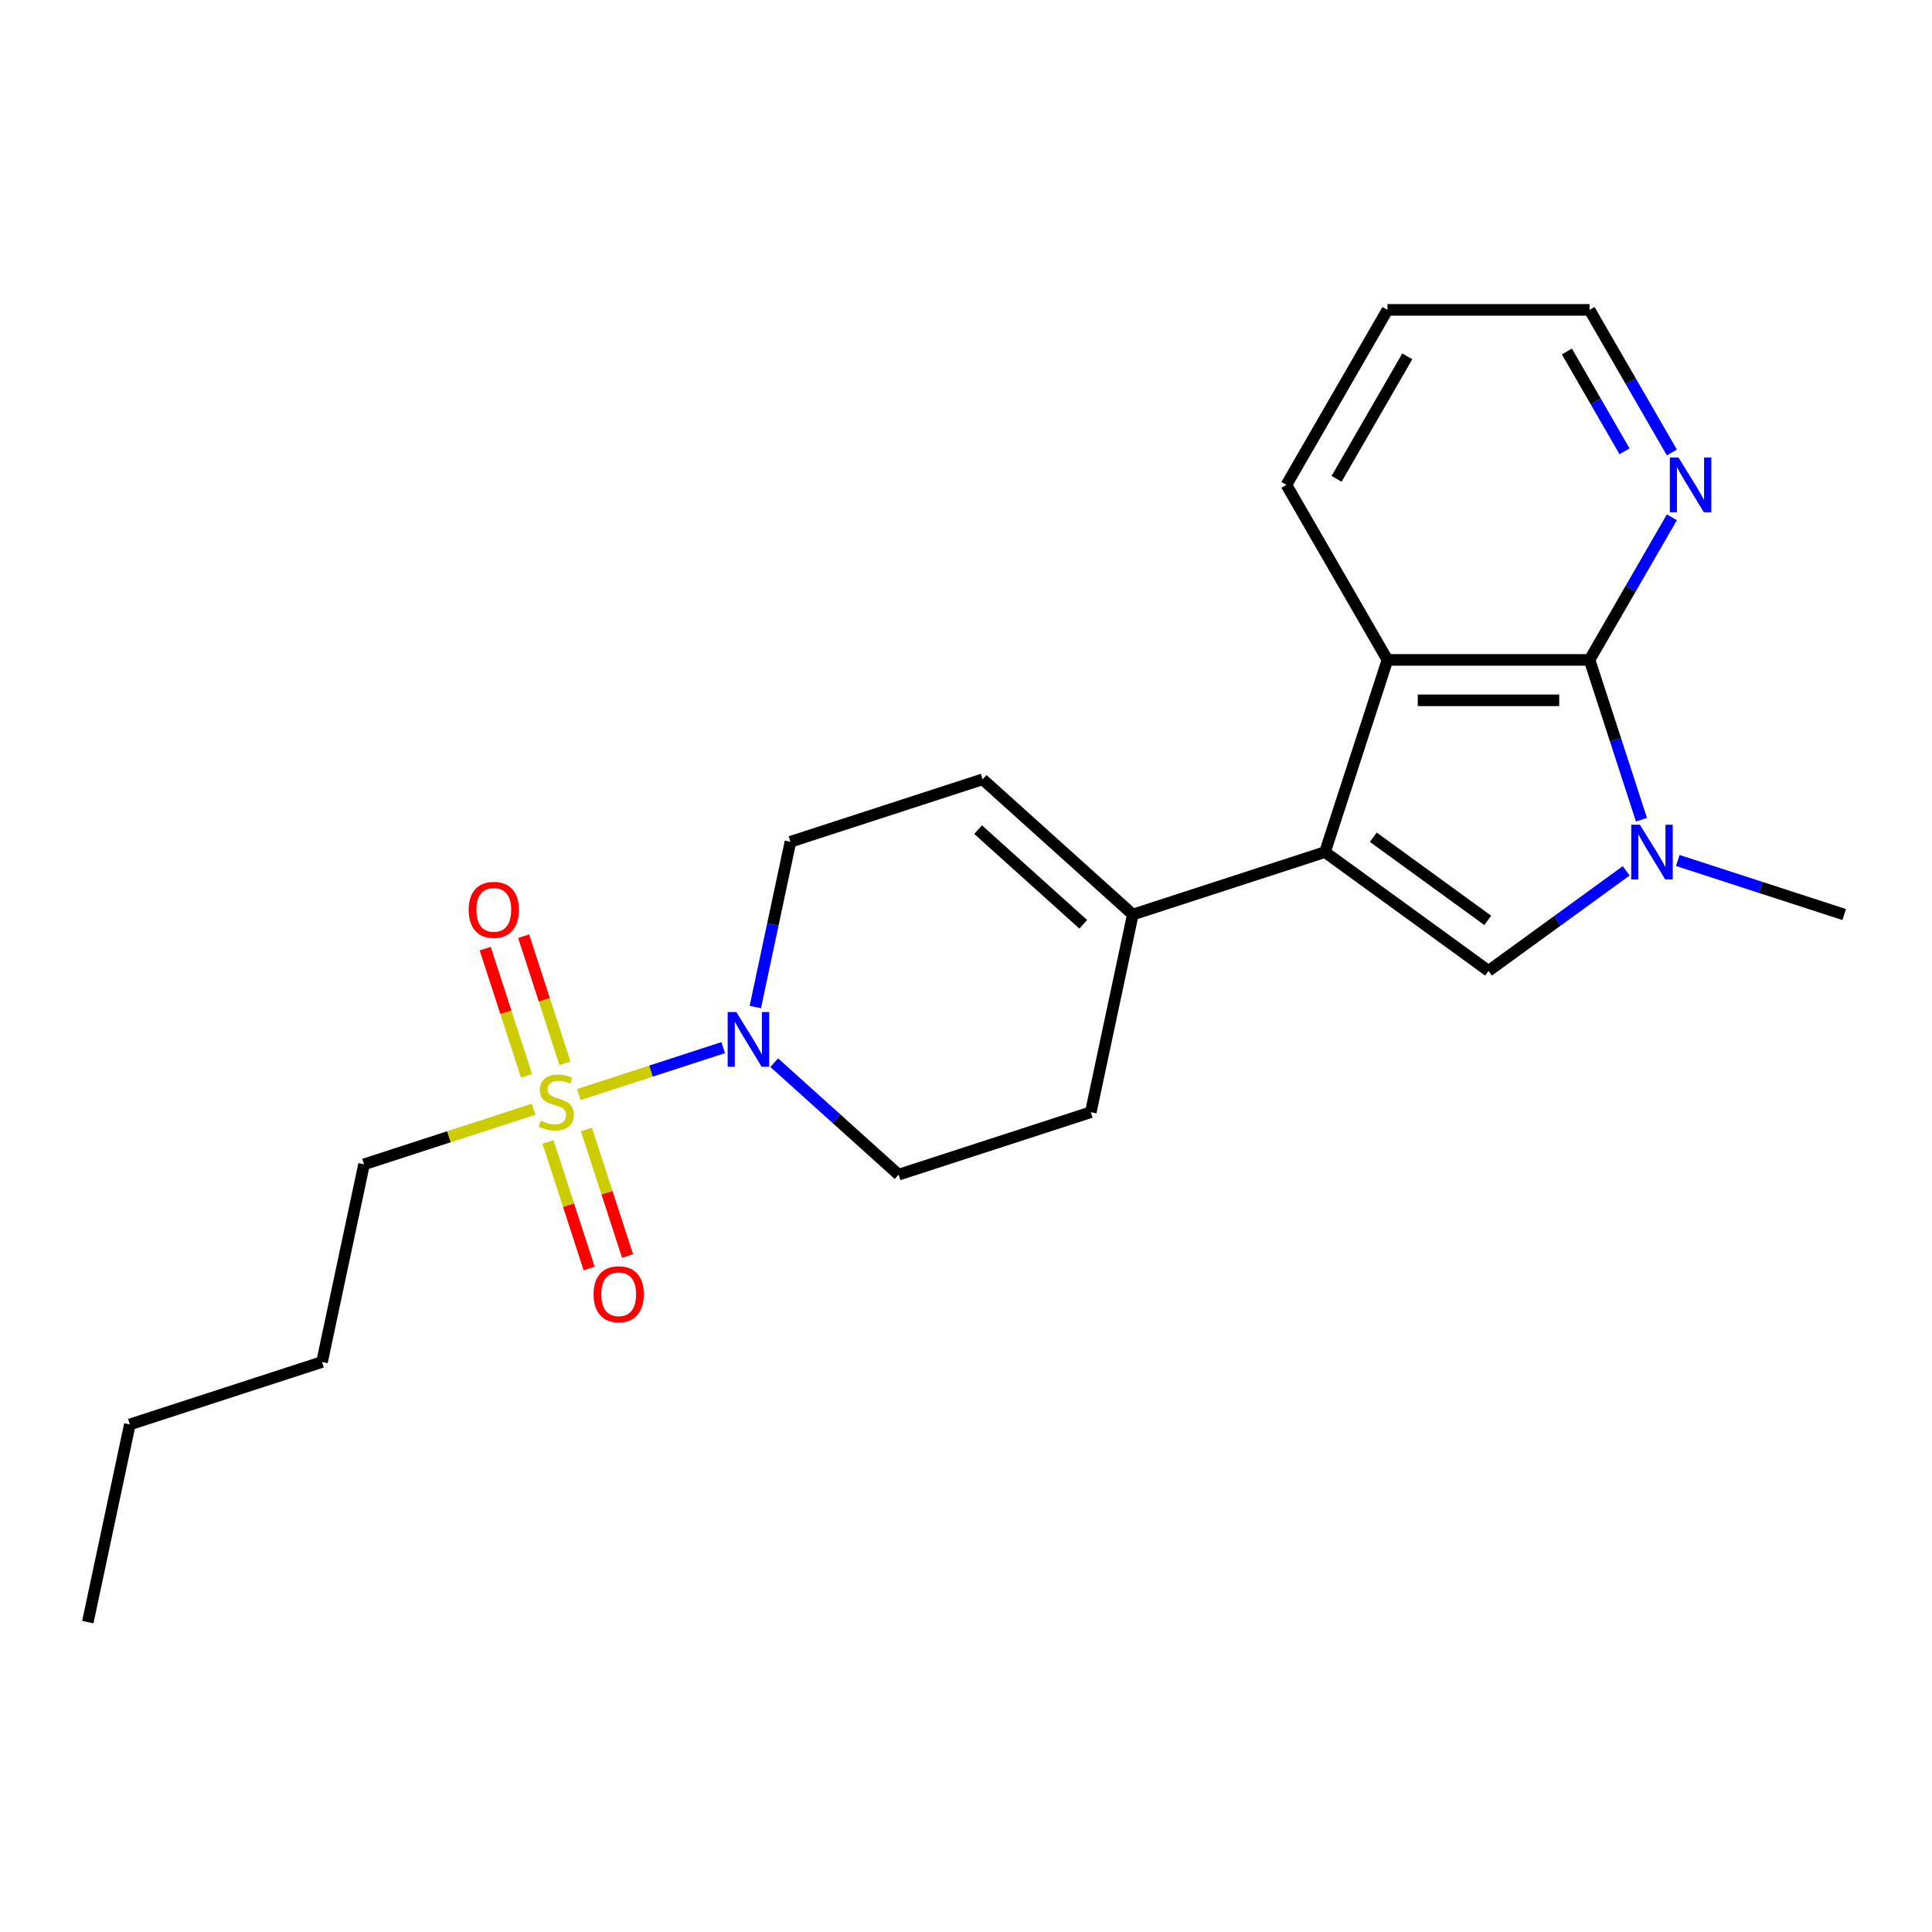 <?xml version='1.0' encoding='iso-8859-1'?>
<svg version='1.1' baseProfile='full'
              xmlns='http://www.w3.org/2000/svg'
                      xmlns:rdkit='http://www.rdkit.org/xml'
                      xmlns:xlink='http://www.w3.org/1999/xlink'
                  xml:space='preserve'
width='1000px' height='1000px' viewBox='0 0 1000 1000'>
<!-- END OF HEADER -->
<rect style='opacity:1.0;fill:#FFFFFF;stroke:none' width='1000' height='1000' x='0' y='0'> </rect>
<path class='bond-5' d='M 299.602,566.534 L 336.97,554.393' style='fill:none;fill-rule:evenodd;stroke:#CCCC00;stroke-width:6px;stroke-linecap:butt;stroke-linejoin:miter;stroke-opacity:1' />
<path class='bond-5' d='M 336.97,554.393 L 374.338,542.251' style='fill:none;fill-rule:evenodd;stroke:#0000FF;stroke-width:6px;stroke-linecap:butt;stroke-linejoin:miter;stroke-opacity:1' />
<path class='bond-9' d='M 283.643,591.062 L 294.286,623.816' style='fill:none;fill-rule:evenodd;stroke:#CCCC00;stroke-width:6px;stroke-linecap:butt;stroke-linejoin:miter;stroke-opacity:1' />
<path class='bond-9' d='M 294.286,623.816 L 304.929,656.571' style='fill:none;fill-rule:evenodd;stroke:#FF0000;stroke-width:6px;stroke-linecap:butt;stroke-linejoin:miter;stroke-opacity:1' />
<path class='bond-9' d='M 303.539,584.597 L 314.182,617.352' style='fill:none;fill-rule:evenodd;stroke:#CCCC00;stroke-width:6px;stroke-linecap:butt;stroke-linejoin:miter;stroke-opacity:1' />
<path class='bond-9' d='M 314.182,617.352 L 324.824,650.106' style='fill:none;fill-rule:evenodd;stroke:#FF0000;stroke-width:6px;stroke-linecap:butt;stroke-linejoin:miter;stroke-opacity:1' />
<path class='bond-10' d='M 292.417,550.367 L 281.726,517.463' style='fill:none;fill-rule:evenodd;stroke:#CCCC00;stroke-width:6px;stroke-linecap:butt;stroke-linejoin:miter;stroke-opacity:1' />
<path class='bond-10' d='M 281.726,517.463 L 271.035,484.558' style='fill:none;fill-rule:evenodd;stroke:#FF0000;stroke-width:6px;stroke-linecap:butt;stroke-linejoin:miter;stroke-opacity:1' />
<path class='bond-10' d='M 272.522,556.832 L 261.83,523.927' style='fill:none;fill-rule:evenodd;stroke:#CCCC00;stroke-width:6px;stroke-linecap:butt;stroke-linejoin:miter;stroke-opacity:1' />
<path class='bond-10' d='M 261.83,523.927 L 251.139,491.023' style='fill:none;fill-rule:evenodd;stroke:#FF0000;stroke-width:6px;stroke-linecap:butt;stroke-linejoin:miter;stroke-opacity:1' />
<path class='bond-14' d='M 276.212,574.134 L 232.32,588.396' style='fill:none;fill-rule:evenodd;stroke:#CCCC00;stroke-width:6px;stroke-linecap:butt;stroke-linejoin:miter;stroke-opacity:1' />
<path class='bond-14' d='M 232.32,588.396 L 188.428,602.657' style='fill:none;fill-rule:evenodd;stroke:#000000;stroke-width:6px;stroke-linecap:butt;stroke-linejoin:miter;stroke-opacity:1' />
<path class='bond-0' d='M 685.823,441.044 L 586.344,473.366' style='fill:none;fill-rule:evenodd;stroke:#000000;stroke-width:6px;stroke-linecap:butt;stroke-linejoin:miter;stroke-opacity:1' />
<path class='bond-2' d='M 685.823,441.044 L 770.445,502.525' style='fill:none;fill-rule:evenodd;stroke:#000000;stroke-width:6px;stroke-linecap:butt;stroke-linejoin:miter;stroke-opacity:1' />
<path class='bond-2' d='M 710.812,433.341 L 770.048,476.378' style='fill:none;fill-rule:evenodd;stroke:#000000;stroke-width:6px;stroke-linecap:butt;stroke-linejoin:miter;stroke-opacity:1' />
<path class='bond-4' d='M 685.823,441.044 L 718.145,341.565' style='fill:none;fill-rule:evenodd;stroke:#000000;stroke-width:6px;stroke-linecap:butt;stroke-linejoin:miter;stroke-opacity:1' />
<path class='bond-1' d='M 841.712,450.747 L 806.078,476.636' style='fill:none;fill-rule:evenodd;stroke:#0000FF;stroke-width:6px;stroke-linecap:butt;stroke-linejoin:miter;stroke-opacity:1' />
<path class='bond-1' d='M 806.078,476.636 L 770.445,502.525' style='fill:none;fill-rule:evenodd;stroke:#000000;stroke-width:6px;stroke-linecap:butt;stroke-linejoin:miter;stroke-opacity:1' />
<path class='bond-15' d='M 868.421,445.383 L 911.483,459.375' style='fill:none;fill-rule:evenodd;stroke:#0000FF;stroke-width:6px;stroke-linecap:butt;stroke-linejoin:miter;stroke-opacity:1' />
<path class='bond-15' d='M 911.483,459.375 L 954.545,473.366' style='fill:none;fill-rule:evenodd;stroke:#000000;stroke-width:6px;stroke-linecap:butt;stroke-linejoin:miter;stroke-opacity:1' />
<path class='bond-23' d='M 849.616,424.269 L 836.18,382.917' style='fill:none;fill-rule:evenodd;stroke:#0000FF;stroke-width:6px;stroke-linecap:butt;stroke-linejoin:miter;stroke-opacity:1' />
<path class='bond-23' d='M 836.18,382.917 L 822.744,341.565' style='fill:none;fill-rule:evenodd;stroke:#000000;stroke-width:6px;stroke-linecap:butt;stroke-linejoin:miter;stroke-opacity:1' />
<path class='bond-3' d='M 822.744,341.565 L 718.145,341.565' style='fill:none;fill-rule:evenodd;stroke:#000000;stroke-width:6px;stroke-linecap:butt;stroke-linejoin:miter;stroke-opacity:1' />
<path class='bond-3' d='M 807.054,362.484 L 733.835,362.484' style='fill:none;fill-rule:evenodd;stroke:#000000;stroke-width:6px;stroke-linecap:butt;stroke-linejoin:miter;stroke-opacity:1' />
<path class='bond-8' d='M 822.744,341.565 L 844.051,304.66' style='fill:none;fill-rule:evenodd;stroke:#000000;stroke-width:6px;stroke-linecap:butt;stroke-linejoin:miter;stroke-opacity:1' />
<path class='bond-8' d='M 844.051,304.66 L 865.358,267.755' style='fill:none;fill-rule:evenodd;stroke:#0000FF;stroke-width:6px;stroke-linecap:butt;stroke-linejoin:miter;stroke-opacity:1' />
<path class='bond-16' d='M 718.145,341.565 L 665.846,250.98' style='fill:none;fill-rule:evenodd;stroke:#000000;stroke-width:6px;stroke-linecap:butt;stroke-linejoin:miter;stroke-opacity:1' />
<path class='bond-11' d='M 390.952,521.237 L 400.042,478.468' style='fill:none;fill-rule:evenodd;stroke:#0000FF;stroke-width:6px;stroke-linecap:butt;stroke-linejoin:miter;stroke-opacity:1' />
<path class='bond-11' d='M 400.042,478.468 L 409.133,435.699' style='fill:none;fill-rule:evenodd;stroke:#000000;stroke-width:6px;stroke-linecap:butt;stroke-linejoin:miter;stroke-opacity:1' />
<path class='bond-12' d='M 400.741,550.037 L 432.929,579.019' style='fill:none;fill-rule:evenodd;stroke:#0000FF;stroke-width:6px;stroke-linecap:butt;stroke-linejoin:miter;stroke-opacity:1' />
<path class='bond-12' d='M 432.929,579.019 L 465.118,608.002' style='fill:none;fill-rule:evenodd;stroke:#000000;stroke-width:6px;stroke-linecap:butt;stroke-linejoin:miter;stroke-opacity:1' />
<path class='bond-6' d='M 586.344,473.366 L 564.597,575.679' style='fill:none;fill-rule:evenodd;stroke:#000000;stroke-width:6px;stroke-linecap:butt;stroke-linejoin:miter;stroke-opacity:1' />
<path class='bond-22' d='M 586.344,473.366 L 508.612,403.376' style='fill:none;fill-rule:evenodd;stroke:#000000;stroke-width:6px;stroke-linecap:butt;stroke-linejoin:miter;stroke-opacity:1' />
<path class='bond-22' d='M 560.686,478.414 L 506.274,429.421' style='fill:none;fill-rule:evenodd;stroke:#000000;stroke-width:6px;stroke-linecap:butt;stroke-linejoin:miter;stroke-opacity:1' />
<path class='bond-7' d='M 508.612,403.376 L 409.133,435.699' style='fill:none;fill-rule:evenodd;stroke:#000000;stroke-width:6px;stroke-linecap:butt;stroke-linejoin:miter;stroke-opacity:1' />
<path class='bond-24' d='M 865.358,234.205 L 844.051,197.3' style='fill:none;fill-rule:evenodd;stroke:#0000FF;stroke-width:6px;stroke-linecap:butt;stroke-linejoin:miter;stroke-opacity:1' />
<path class='bond-24' d='M 844.051,197.3 L 822.744,160.395' style='fill:none;fill-rule:evenodd;stroke:#000000;stroke-width:6px;stroke-linecap:butt;stroke-linejoin:miter;stroke-opacity:1' />
<path class='bond-24' d='M 840.849,233.593 L 825.934,207.76' style='fill:none;fill-rule:evenodd;stroke:#0000FF;stroke-width:6px;stroke-linecap:butt;stroke-linejoin:miter;stroke-opacity:1' />
<path class='bond-24' d='M 825.934,207.76 L 811.019,181.926' style='fill:none;fill-rule:evenodd;stroke:#000000;stroke-width:6px;stroke-linecap:butt;stroke-linejoin:miter;stroke-opacity:1' />
<path class='bond-13' d='M 465.118,608.002 L 564.597,575.679' style='fill:none;fill-rule:evenodd;stroke:#000000;stroke-width:6px;stroke-linecap:butt;stroke-linejoin:miter;stroke-opacity:1' />
<path class='bond-18' d='M 188.428,602.657 L 166.681,704.97' style='fill:none;fill-rule:evenodd;stroke:#000000;stroke-width:6px;stroke-linecap:butt;stroke-linejoin:miter;stroke-opacity:1' />
<path class='bond-19' d='M 665.846,250.98 L 718.145,160.395' style='fill:none;fill-rule:evenodd;stroke:#000000;stroke-width:6px;stroke-linecap:butt;stroke-linejoin:miter;stroke-opacity:1' />
<path class='bond-19' d='M 691.808,247.852 L 728.418,184.443' style='fill:none;fill-rule:evenodd;stroke:#000000;stroke-width:6px;stroke-linecap:butt;stroke-linejoin:miter;stroke-opacity:1' />
<path class='bond-17' d='M 822.744,160.395 L 718.145,160.395' style='fill:none;fill-rule:evenodd;stroke:#000000;stroke-width:6px;stroke-linecap:butt;stroke-linejoin:miter;stroke-opacity:1' />
<path class='bond-20' d='M 166.681,704.97 L 67.202,737.292' style='fill:none;fill-rule:evenodd;stroke:#000000;stroke-width:6px;stroke-linecap:butt;stroke-linejoin:miter;stroke-opacity:1' />
<path class='bond-21' d='M 67.202,737.292 L 45.455,839.605' style='fill:none;fill-rule:evenodd;stroke:#000000;stroke-width:6px;stroke-linecap:butt;stroke-linejoin:miter;stroke-opacity:1' />
<path  class='atom-0' d='M 279.907 580.054
Q 280.227 580.174, 281.547 580.734
Q 282.867 581.294, 284.307 581.654
Q 285.787 581.974, 287.227 581.974
Q 289.907 581.974, 291.467 580.694
Q 293.027 579.374, 293.027 577.094
Q 293.027 575.534, 292.227 574.574
Q 291.467 573.614, 290.267 573.094
Q 289.067 572.574, 287.067 571.974
Q 284.547 571.214, 283.027 570.494
Q 281.547 569.774, 280.467 568.254
Q 279.427 566.734, 279.427 564.174
Q 279.427 560.614, 281.827 558.414
Q 284.267 556.214, 289.067 556.214
Q 292.347 556.214, 296.067 557.774
L 295.147 560.854
Q 291.747 559.454, 289.187 559.454
Q 286.427 559.454, 284.907 560.614
Q 283.387 561.734, 283.427 563.694
Q 283.427 565.214, 284.187 566.134
Q 284.987 567.054, 286.107 567.574
Q 287.267 568.094, 289.187 568.694
Q 291.747 569.494, 293.267 570.294
Q 294.787 571.094, 295.867 572.734
Q 296.987 574.334, 296.987 577.094
Q 296.987 581.014, 294.347 583.134
Q 291.747 585.214, 287.387 585.214
Q 284.867 585.214, 282.947 584.654
Q 281.067 584.134, 278.827 583.214
L 279.907 580.054
' fill='#CCCC00'/>
<path  class='atom-2' d='M 848.806 426.884
L 858.086 441.884
Q 859.006 443.364, 860.486 446.044
Q 861.966 448.724, 862.046 448.884
L 862.046 426.884
L 865.806 426.884
L 865.806 455.204
L 861.926 455.204
L 851.966 438.804
Q 850.806 436.884, 849.566 434.684
Q 848.366 432.484, 848.006 431.804
L 848.006 455.204
L 844.326 455.204
L 844.326 426.884
L 848.806 426.884
' fill='#0000FF'/>
<path  class='atom-6' d='M 381.126 523.852
L 390.406 538.852
Q 391.326 540.332, 392.806 543.012
Q 394.286 545.692, 394.366 545.852
L 394.366 523.852
L 398.126 523.852
L 398.126 552.172
L 394.246 552.172
L 384.286 535.772
Q 383.126 533.852, 381.886 531.652
Q 380.686 529.452, 380.326 528.772
L 380.326 552.172
L 376.646 552.172
L 376.646 523.852
L 381.126 523.852
' fill='#0000FF'/>
<path  class='atom-9' d='M 868.783 236.82
L 878.063 251.82
Q 878.983 253.3, 880.463 255.98
Q 881.943 258.66, 882.023 258.82
L 882.023 236.82
L 885.783 236.82
L 885.783 265.14
L 881.903 265.14
L 871.943 248.74
Q 870.783 246.82, 869.543 244.62
Q 868.343 242.42, 867.983 241.74
L 867.983 265.14
L 864.303 265.14
L 864.303 236.82
L 868.783 236.82
' fill='#0000FF'/>
<path  class='atom-10' d='M 307.23 669.893
Q 307.23 663.093, 310.59 659.293
Q 313.95 655.493, 320.23 655.493
Q 326.51 655.493, 329.87 659.293
Q 333.23 663.093, 333.23 669.893
Q 333.23 676.773, 329.83 680.693
Q 326.43 684.573, 320.23 684.573
Q 313.99 684.573, 310.59 680.693
Q 307.23 676.813, 307.23 669.893
M 320.23 681.373
Q 324.55 681.373, 326.87 678.493
Q 329.23 675.573, 329.23 669.893
Q 329.23 664.333, 326.87 661.533
Q 324.55 658.693, 320.23 658.693
Q 315.91 658.693, 313.55 661.493
Q 311.23 664.293, 311.23 669.893
Q 311.23 675.613, 313.55 678.493
Q 315.91 681.373, 320.23 681.373
' fill='#FF0000'/>
<path  class='atom-11' d='M 242.584 470.935
Q 242.584 464.135, 245.944 460.335
Q 249.304 456.535, 255.584 456.535
Q 261.864 456.535, 265.224 460.335
Q 268.584 464.135, 268.584 470.935
Q 268.584 477.815, 265.184 481.735
Q 261.784 485.615, 255.584 485.615
Q 249.344 485.615, 245.944 481.735
Q 242.584 477.855, 242.584 470.935
M 255.584 482.415
Q 259.904 482.415, 262.224 479.535
Q 264.584 476.615, 264.584 470.935
Q 264.584 465.375, 262.224 462.575
Q 259.904 459.735, 255.584 459.735
Q 251.264 459.735, 248.904 462.535
Q 246.584 465.335, 246.584 470.935
Q 246.584 476.655, 248.904 479.535
Q 251.264 482.415, 255.584 482.415
' fill='#FF0000'/>
</svg>
